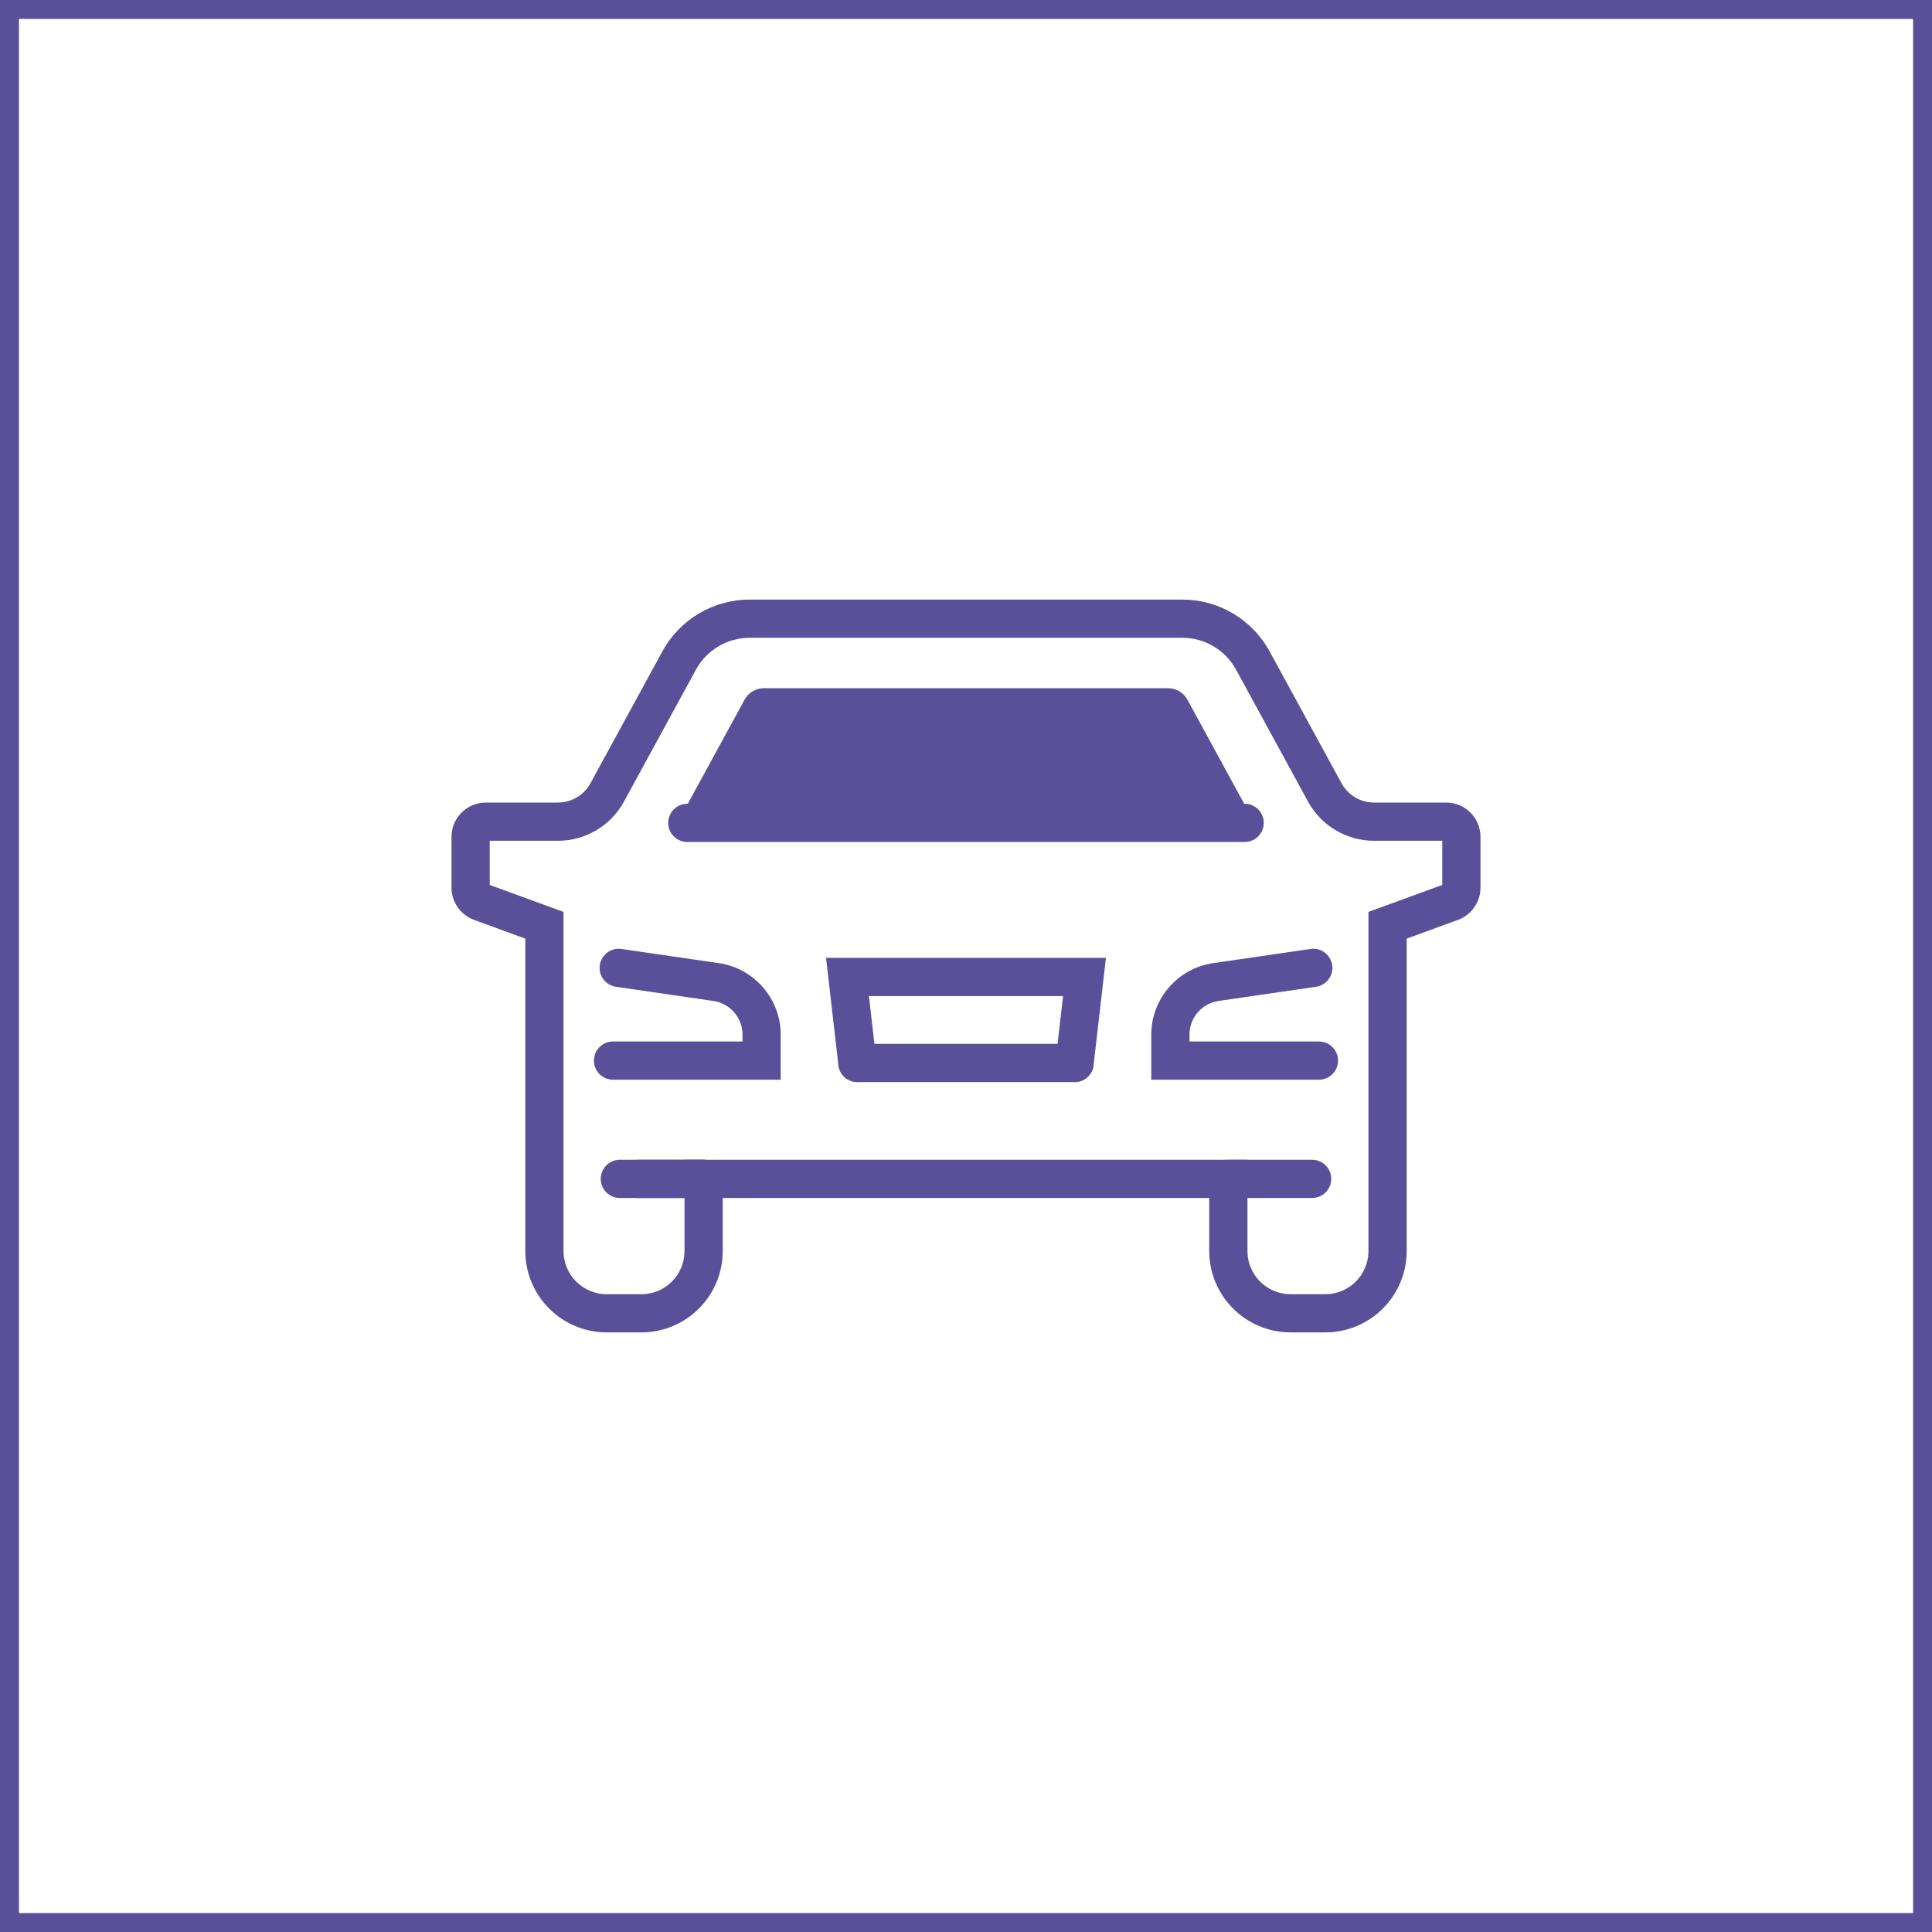 <?xml version="1.0" encoding="UTF-8"?>
<!DOCTYPE svg PUBLIC "-//W3C//DTD SVG 1.1//EN" "http://www.w3.org/Graphics/SVG/1.1/DTD/svg11.dtd">
<!-- Creator: CorelDRAW X8 -->
<svg xmlns="http://www.w3.org/2000/svg" xml:space="preserve" width="200px" height="200px" version="1.1" style="shape-rendering:geometricPrecision; text-rendering:geometricPrecision; image-rendering:optimizeQuality; fill-rule:evenodd; clip-rule:evenodd"
viewBox="0 0 752428 752428"
 xmlns:xlink="http://www.w3.org/1999/xlink">
 <defs>
  <style type="text/css">
   <![CDATA[
    .str0 {stroke:#5A5099;stroke-width:7372.42}
    .fil0 {fill:none}
    .fil2 {fill:#404758;fill-rule:nonzero}
    .fil1 {fill:#5A5099;fill-rule:nonzero}
   ]]>
  </style>
 </defs>
 <g id="Capa_x0020_1">
  <g id="_2297422231712">
   <rect class="fil0 str0" x="3685" y="3685" width="745056" height="745056"/>
   <g>
    <path class="fil1" d="M343735 320475l144882 0 -26173 -47975c-1494,-2757 -4378,-4470 -7514,-4470l-157442 0c-3139,0 -6020,1713 -7514,4470l-26174 47975 79935 0z"/>
    <path class="fil1" d="M304048 420498l-65301 0c-4108,0 -7437,-3337 -7437,-7446 0,-4108 3329,-7437 7437,-7437l50418 0 0 -2742c0,-6494 -4844,-12105 -11276,-13033l-38003 -5540c-4073,-593 -6884,-4369 -6290,-8436 595,-4073 4392,-6871 8438,-6290l38001 5540c13692,1989 24013,13926 24013,27759l0 17625z"/>
    <path class="fil1" d="M266592 451678l219236 0 0 35560c0,9264 7529,16793 16786,16793l13552 0c9251,0 16786,-7529 16786,-16793l0 -132091 28744 -10497 0 -17206 -26562 0c-10731,0 -20596,-5864 -25732,-15284l-28009 -51348c-4185,-7663 -12197,-12423 -20930,-12423l-168504 0c-8729,0 -16745,4760 -20926,12423l-28013 51348c-5136,9420 -15004,15284 -25734,15284l-26562 0 0 17206 28744 10497 0 132091c0,9264 7537,16793 16794,16793l13544 0c9257,0 16786,-7529 16786,-16793l0 -35560 0 0zm249574 67227l-13552 0c-17465,0 -31669,-14201 -31669,-31669l0 -20677 -189472 0 0 20677c0,17468 -14202,31669 -31669,31669l-13544 0c-17459,0 -31675,-14201 -31675,-31669l0 -121685 -19982 -7295c-5241,-1920 -8762,-6948 -8762,-12529l0 -19827c0,-7360 5985,-13339 13336,-13339l28107 0c5285,0 10137,-2890 12672,-7523l28014 -51354c6787,-12444 19812,-20174 33987,-20174l168504 0c14174,0 27199,7728 33987,20174l28014 51354c2529,4633 7387,7523 12672,7523l28106 0c7352,0 13339,5979 13339,13339l0 19827c0,5581 -3521,10609 -8762,12529l-19984 7295 0 121685c0,17468 -14214,31669 -31669,31669l2 0z"/>
    <path class="fil1" d="M484743 327918l-217068 0c-4109,0 -7438,-3335 -7438,-7443 0,-4109 3329,-7437 7438,-7437l217068 0c4109,0 7437,3328 7437,7437 0,4108 -3328,7443 -7437,7443z"/>
    <path class="fil1" d="M513671 420498l-65301 0 0 -17625c0,-13833 10321,-25768 24013,-27759l38003 -5540c4079,-602 7847,2217 8442,6290 589,4067 -2225,7843 -6290,8436l-38009 5540c-6430,928 -11276,6539 -11276,13033l0 2742 50418 0c4108,0 7437,3329 7437,7437 0,4109 -3329,7446 -7437,7446z"/>
    <path class="fil1" d="M418500 421417l-84582 0c-4109,0 -7437,-3335 -7437,-7443 0,-4109 3328,-7437 7437,-7437l84582 0c4117,0 7437,3328 7437,7437 0,4108 -3322,7443 -7437,7443z"/>
    <path class="fil1" d="M418508 421417c-284,0 -566,-12 -856,-48 -4082,-474 -7013,-4165 -6539,-8246l2905 -25201 -75616 0 2911 25201c468,4081 -2464,7772 -6536,8246 -4094,454 -7778,-2457 -8253,-6538l-4816 -41784 109004 0 -4819 41784c-438,3790 -3652,6588 -7387,6588l2 -2z"/>
    <path class="fil2" d="M274036 466561l-25344 0c-4115,0 -7444,-3329 -7444,-7446 0,-4108 3329,-7437 7444,-7437l25344 0c4108,0 7437,3329 7437,7437 0,4117 -3329,7446 -7437,7446z"/>
    <path class="fil1" d="M511023 466561l-32639 0c-4108,0 -7437,-3329 -7437,-7446 0,-4108 3329,-7437 7437,-7437l32639 0c4108,0 7437,3329 7437,7437 0,4117 -3329,7446 -7437,7446z"/>
    <path class="fil1" d="M274036 466561l-32639 0c-4109,0 -7437,-3329 -7437,-7446 0,-4108 3328,-7437 7437,-7437l32639 0c4108,0 7437,3329 7437,7437 0,4117 -3329,7446 -7437,7446z"/>
   </g>
  </g>
 </g>
</svg>
